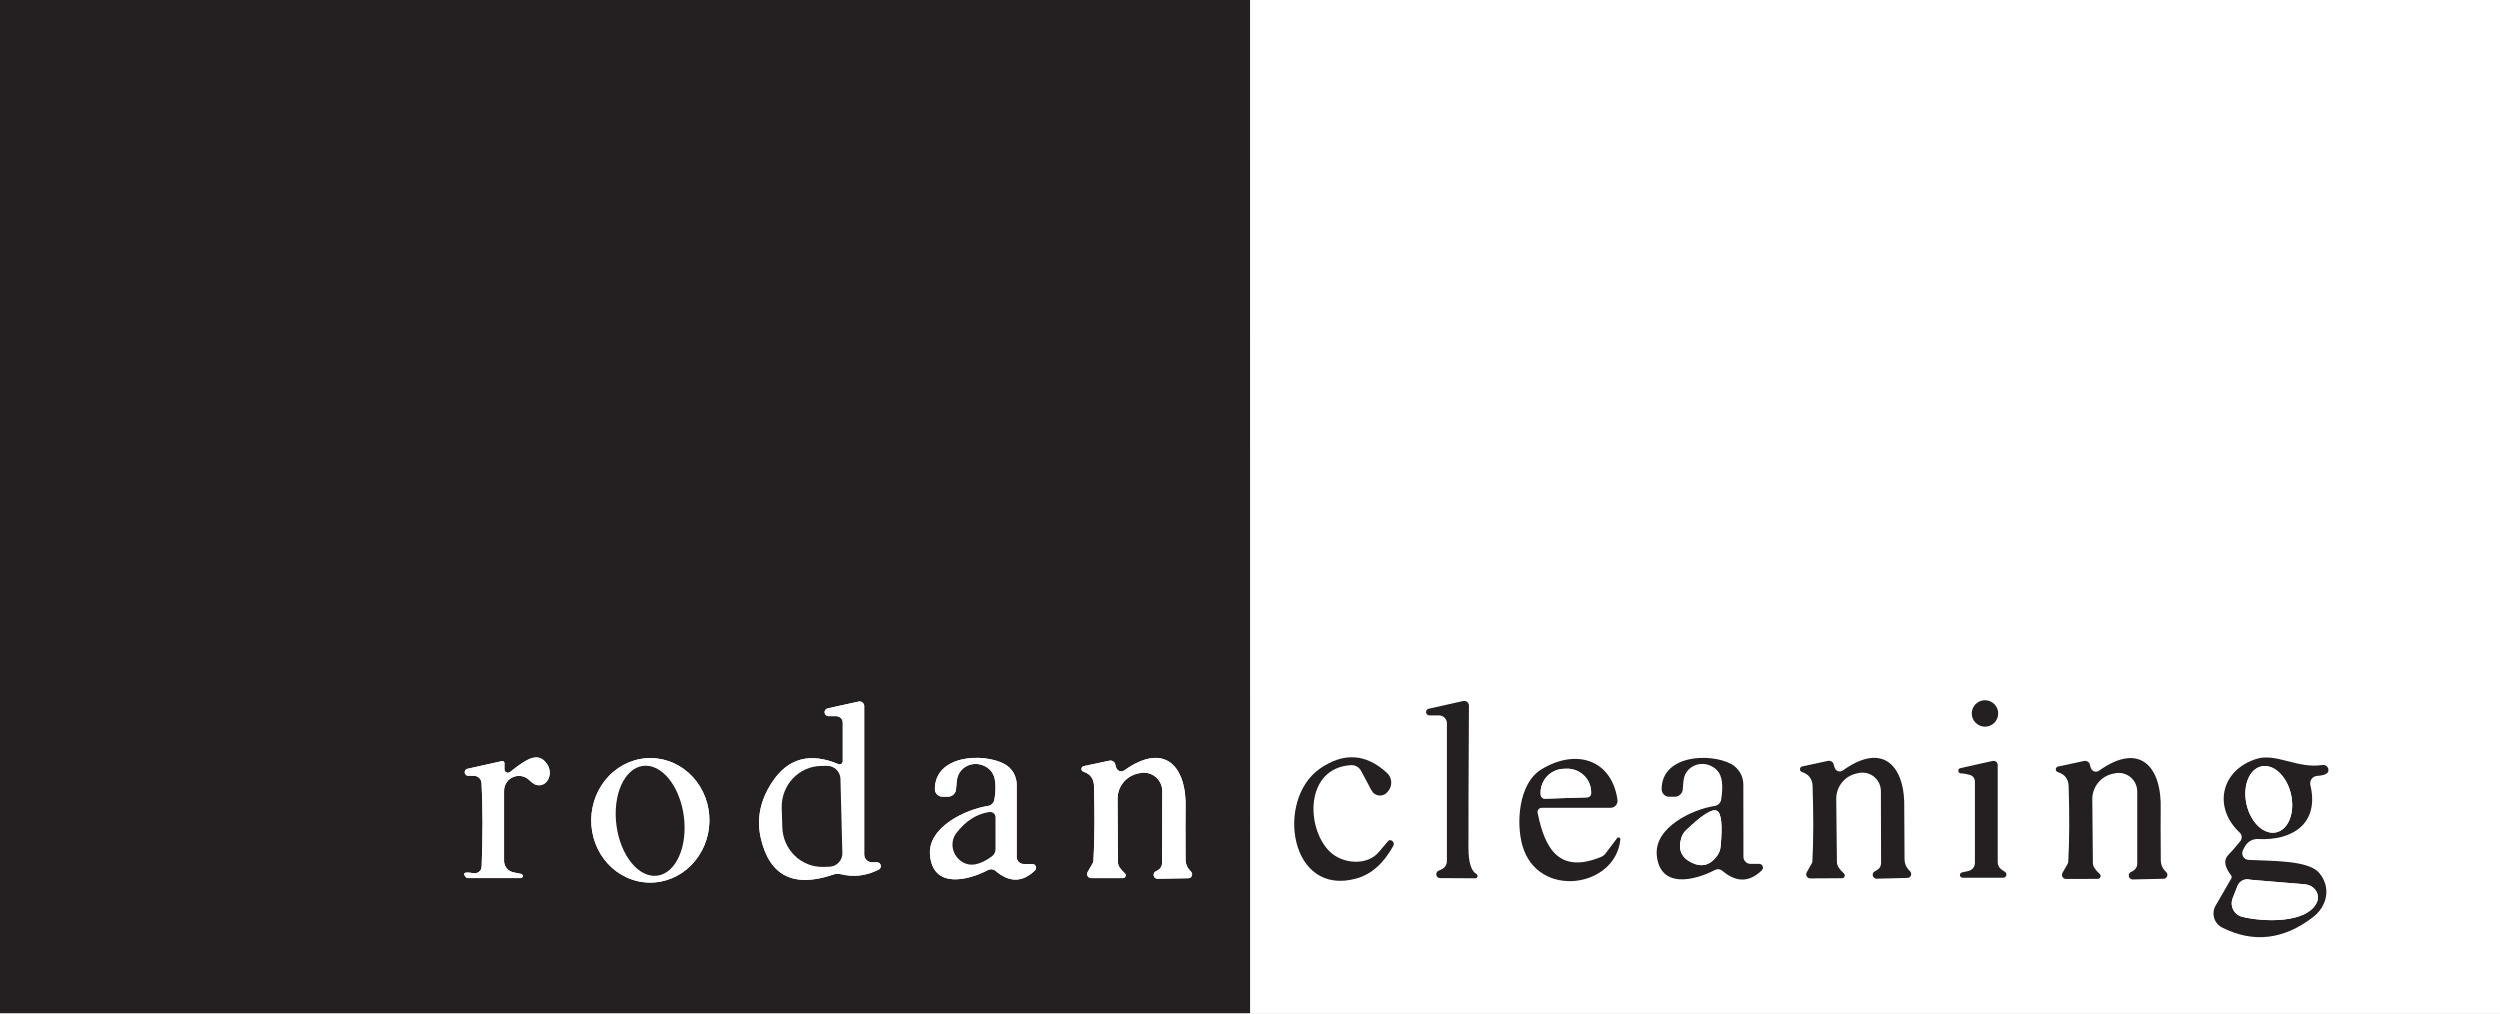 <svg width="1985" height="805" viewBox="0 0 1985 805" fill="none" xmlns="http://www.w3.org/2000/svg">
<rect x="0" y="0" width="1985" height="805" fill="#808080" stroke="none"/>
<g clip-path="url(#clip0_13378_1551)">
<rect width="1985" height="805" fill="white"/>
<g clip-path="url(#clip1_13378_1551)">
<path d="M992.652 -321L992.728 804.506H0.002V-321H992.652ZM696.447 684.655H692.34C690.706 684.655 689.14 684.006 687.984 682.85C686.829 681.695 686.18 680.128 686.18 678.495V560.621C686.186 560.076 686.064 559.538 685.825 559.046C685.586 558.555 685.234 558.121 684.797 557.779C684.359 557.436 683.847 557.193 683.297 557.066C682.747 556.939 682.173 556.933 681.617 557.047L657.13 562.446C656.381 562.614 655.721 563.053 655.276 563.678C654.83 564.302 654.631 565.07 654.716 565.832C654.8 566.595 655.163 567.299 655.735 567.811C656.307 568.323 657.047 568.606 657.814 568.606H663.898C665.29 568.606 666.625 569.151 667.609 570.12C668.593 571.09 669.146 572.406 669.146 573.777V604.424C669.141 604.837 669.035 605.243 668.837 605.605C668.638 605.968 668.353 606.275 668.007 606.501C667.661 606.727 667.265 606.864 666.853 606.899C666.441 606.935 666.027 606.868 665.647 606.706C643.036 597.174 625.443 602.041 612.87 621.307C603.491 635.655 600.576 650.458 604.125 665.719C611.121 695.631 630.361 705.162 661.845 694.313C663.729 693.669 665.739 693.589 667.625 694.084C677.967 696.619 688.031 695.377 697.816 690.358C698.399 690.036 698.86 689.532 699.129 688.923C699.398 688.313 699.459 687.633 699.304 686.985C699.148 686.337 698.785 685.758 698.269 685.337C697.752 684.917 697.112 684.677 696.447 684.655ZM413.93 693.932L407.618 692.64C405.527 692.202 403.652 691.063 402.308 689.414C400.964 687.766 400.234 685.708 400.241 683.59V627.847C400.243 625.54 400.922 623.285 402.194 621.36C403.465 619.435 405.274 617.926 407.395 617.019C409.516 616.112 411.857 615.848 414.127 616.259C416.397 616.669 418.496 617.737 420.165 619.33C422.345 621.408 424.145 622.676 425.565 623.132C427.367 623.712 429.247 623.644 430.95 622.938C432.654 622.231 434.1 620.921 435.094 619.181C436.088 617.442 436.582 615.358 436.51 613.209C436.438 611.06 435.803 608.95 434.691 607.162C430.787 600.875 425.261 599.735 418.112 603.74C414.563 605.717 410.178 608.81 404.956 613.018C404.553 613.328 404.072 613.521 403.567 613.574C403.061 613.627 402.55 613.537 402.092 613.316C401.634 613.095 401.247 612.751 400.974 612.322C400.701 611.893 400.552 611.397 400.545 610.888V605.945C400.552 605.699 400.502 605.455 400.4 605.232C400.297 605.008 400.144 604.811 399.952 604.657C399.761 604.502 399.536 604.394 399.296 604.34C399.056 604.287 398.807 604.29 398.568 604.348L371.495 610.356C370.749 610.437 370.065 610.81 369.594 611.395C369.124 611.98 368.905 612.728 368.985 613.474C369.066 614.22 369.44 614.904 370.025 615.374C370.609 615.845 371.357 616.064 372.103 615.983H376.21C377.792 615.982 379.315 616.589 380.461 617.679C381.608 618.769 382.292 620.259 382.37 621.839C383.384 640.902 383.409 663.032 382.446 688.229C382.412 689.016 382.203 689.785 381.831 690.484C381.459 691.183 380.934 691.795 380.292 692.279C379.649 692.762 378.905 693.106 378.108 693.287C377.312 693.467 376.483 693.48 375.678 693.324C368.884 692.057 366.957 693.096 369.898 696.442C370.091 696.68 370.334 696.871 370.61 697.003C370.887 697.135 371.189 697.203 371.495 697.202H413.549C413.94 697.177 414.31 697.016 414.594 696.746C414.878 696.476 415.059 696.115 415.104 695.726C415.149 695.337 415.056 694.944 414.842 694.616C414.627 694.289 414.304 694.047 413.93 693.932ZM517.228 601.922C504.786 601.705 492.762 606.704 483.802 615.819C474.842 624.934 469.68 637.419 469.451 650.527C469.338 657.017 470.439 663.465 472.692 669.503C474.945 675.54 478.306 681.049 482.582 685.714C486.859 690.38 491.967 694.111 497.616 696.694C503.264 699.277 509.342 700.662 515.503 700.769C527.946 700.986 539.969 695.987 548.929 686.872C557.889 677.757 563.052 665.273 563.28 652.165C563.394 645.674 562.292 639.226 560.039 633.189C557.786 627.151 554.426 621.642 550.149 616.977C545.873 612.311 540.765 608.581 535.116 605.998C529.467 603.415 523.389 602.03 517.228 601.922ZM819.644 686.023H812.876C811.383 686.023 809.952 685.431 808.896 684.375C807.841 683.32 807.248 681.888 807.248 680.396V622.904C807.245 619.546 806.332 616.252 804.604 613.372C802.876 610.493 800.4 608.136 797.438 606.554C780.251 597.504 742.38 599.633 742.303 626.554C742.303 627.343 742.459 628.124 742.761 628.853C743.063 629.582 743.505 630.244 744.063 630.802C744.621 631.36 745.283 631.803 746.012 632.105C746.741 632.406 747.522 632.562 748.311 632.562H752.646C754.284 632.567 755.863 631.958 757.063 630.857C758.263 629.756 758.994 628.245 759.11 626.63C759.414 622.676 759.668 620.115 759.87 618.949C760.293 616.154 761.519 613.561 763.407 611.468C765.295 609.374 767.769 607.864 770.546 607.11C773.323 606.356 776.291 606.389 779.11 607.205C781.93 608.021 784.486 609.588 786.487 611.725C790.391 615.831 791.43 623.512 789.605 634.767C789.409 636.069 788.801 637.273 787.87 638.203C786.939 639.134 785.735 639.742 784.434 639.939C767.171 642.524 736.6 656.593 738.425 678.723C740.63 705.72 768.084 699.408 784.662 690.738C785.585 690.269 786.627 690.084 787.655 690.206C788.684 690.328 789.653 690.751 790.442 691.423C801.393 700.802 811.811 700.726 821.697 691.195C822.148 690.79 822.464 690.256 822.603 689.666C822.741 689.076 822.695 688.457 822.472 687.894C822.248 687.331 821.857 686.849 821.351 686.515C820.846 686.18 820.25 686.009 819.644 686.023ZM860.253 612.713C865.678 614.488 868.467 618.24 868.619 623.969C869.278 646.986 869.126 666.809 868.162 683.438C868.162 684.083 867.978 684.74 867.63 685.339L863.6 692.335C863.319 692.833 863.171 693.395 863.169 693.965C863.167 694.536 863.312 695.096 863.589 695.588C863.866 696.081 864.265 696.489 864.748 696.772C865.23 697.055 865.778 697.204 866.337 697.202H891.509C891.967 697.22 892.419 697.095 892.802 696.845C893.185 696.594 893.481 696.23 893.648 695.804C893.815 695.378 893.846 694.91 893.735 694.465C893.624 694.021 893.378 693.622 893.03 693.324C889.43 690.079 887.631 687.215 887.631 684.731C887.428 651.067 887.326 634.21 887.326 634.159C887.326 629.53 888.89 625.038 891.764 621.419C894.637 617.8 898.649 615.267 903.144 614.234L904.893 613.854C907.042 613.348 909.278 613.339 911.432 613.827C913.586 614.314 915.603 615.286 917.33 616.67C919.058 618.053 920.451 619.812 921.406 621.814C922.36 623.816 922.851 626.008 922.841 628.227L922.689 685.263C922.689 686.435 922.37 687.584 921.767 688.589C921.165 689.593 920.3 690.415 919.266 690.967C918.202 691.524 917.492 691.93 917.137 692.183C916.631 692.589 916.264 693.142 916.087 693.765C915.91 694.389 915.931 695.052 916.149 695.663C916.367 696.274 916.769 696.802 917.301 697.173C917.832 697.544 918.466 697.741 919.114 697.735L943.526 697.278C944.144 697.282 944.745 697.096 945.249 696.743C945.754 696.391 946.139 695.889 946.353 695.304C946.568 694.719 946.601 694.079 946.449 693.467C946.297 692.856 945.967 692.302 945.503 691.879C945.097 691.524 944.717 691.119 944.362 690.662C942.403 688.457 941.321 685.588 941.32 682.601C941.219 658.672 941.219 645.338 941.32 642.6C942.537 609.063 925.35 588.454 892.726 611.649C892.228 612.01 891.657 612.256 891.054 612.371C890.45 612.486 889.828 612.467 889.233 612.314C888.638 612.162 888.083 611.88 887.609 611.489C887.135 611.098 886.753 610.607 886.49 610.052C885.932 608.784 885.628 607.897 885.577 607.39C885.526 606.848 885.36 606.324 885.089 605.851C884.818 605.377 884.448 604.966 884.003 604.643C883.558 604.32 883.049 604.093 882.508 603.977C881.967 603.861 881.406 603.858 880.862 603.968L860.482 608.303C859.987 608.404 859.539 608.667 859.21 609.05C858.88 609.433 858.687 609.915 858.661 610.42C858.635 610.924 858.777 611.423 859.066 611.839C859.354 612.254 859.772 612.561 860.253 612.713Z" fill="#242021"/>
<path d="M1984.86 -321V804.506H992.738L992.662 -321H1984.86ZM1586.59 566.476C1586.59 563.693 1585.49 561.024 1583.52 559.056C1581.55 557.088 1578.88 555.982 1576.1 555.982C1573.32 555.982 1570.65 557.088 1568.68 559.056C1566.71 561.024 1565.61 563.693 1565.61 566.476C1565.61 569.26 1566.71 571.929 1568.68 573.897C1570.65 575.865 1573.32 576.971 1576.1 576.971C1578.88 576.971 1581.55 575.865 1583.52 573.897C1585.49 571.929 1586.59 569.26 1586.59 566.476ZM1172.29 693.932C1168.13 691.6 1166.03 684.731 1165.97 673.323C1165.92 656.238 1166.05 618.544 1166.35 560.241C1166.36 559.686 1166.23 559.139 1165.99 558.638C1165.75 558.138 1165.4 557.696 1164.96 557.347C1164.53 556.997 1164.02 556.748 1163.47 556.617C1162.92 556.486 1162.35 556.477 1161.79 556.59L1134.34 562.75C1133.71 562.901 1133.16 563.274 1132.79 563.799C1132.42 564.324 1132.25 564.966 1132.32 565.606C1132.38 566.246 1132.68 566.841 1133.15 567.281C1133.62 567.72 1134.23 567.975 1134.87 567.997H1142.55C1144.23 567.997 1145.83 568.662 1147.02 569.846C1148.2 571.03 1148.86 572.635 1148.86 574.309V683.666C1148.87 685.142 1148.42 686.587 1147.58 687.809C1146.73 689.031 1145.54 689.973 1144.15 690.51C1142.73 691.068 1141.89 691.448 1141.64 691.651C1141.13 692.051 1140.74 692.603 1140.55 693.228C1140.36 693.853 1140.37 694.52 1140.57 695.134C1140.77 695.748 1141.16 696.279 1141.68 696.65C1142.2 697.021 1142.82 697.214 1143.46 697.202L1171.37 697.355C1171.78 697.361 1172.18 697.231 1172.5 696.986C1172.83 696.74 1173.06 696.393 1173.17 696C1173.27 695.606 1173.24 695.189 1173.08 694.815C1172.92 694.44 1172.64 694.129 1172.29 693.932ZM1103.01 667.164C1102.65 667.265 1100.02 670.282 1095.1 676.213C1085.52 687.925 1065.67 685.947 1055.71 676.061C1036.77 657.353 1036.16 609.976 1072.51 607.542C1074.16 607.425 1075.81 607.794 1077.27 608.603C1078.73 609.412 1079.93 610.628 1080.73 612.105L1089.01 627.619C1089.61 628.749 1090.48 629.711 1091.55 630.416C1092.61 631.121 1093.84 631.546 1095.11 631.652C1096.38 631.758 1097.66 631.542 1098.83 631.023C1100 630.504 1101.02 629.699 1101.79 628.683L1102.7 627.543C1104.19 625.457 1104.87 622.898 1104.6 620.348C1104.34 617.799 1103.15 615.434 1101.26 613.702C1084.63 598.34 1066.86 597.225 1047.95 610.356C1012.66 634.995 1023.84 712.488 1077.15 697.507C1088.86 694.211 1098.57 685.592 1106.28 671.65C1106.57 671.141 1106.71 670.558 1106.67 669.972C1106.64 669.386 1106.44 668.822 1106.1 668.348C1105.75 667.874 1105.27 667.51 1104.73 667.299C1104.18 667.089 1103.58 667.042 1103.01 667.164ZM1284 665.491L1274.88 677.582C1273.93 678.873 1272.64 679.874 1271.15 680.472C1237.76 694.084 1226.51 673.552 1220.88 645.262C1220.79 644.792 1220.81 644.308 1220.93 643.845C1221.06 643.382 1221.28 642.95 1221.59 642.58C1221.91 642.21 1222.3 641.912 1222.74 641.705C1223.18 641.498 1223.66 641.388 1224.15 641.383H1278.83C1279.62 641.38 1280.4 641.208 1281.12 640.878C1281.84 640.547 1282.48 640.067 1283 639.47C1283.52 638.872 1283.9 638.17 1284.13 637.412C1284.35 636.653 1284.41 635.855 1284.31 635.071C1279.82 603.207 1251.45 593.93 1223.77 610.964C1205.67 622.143 1203.77 653.627 1208.79 671.27C1220.81 714.009 1282.71 705.187 1286.59 666.555C1286.63 666.238 1286.57 665.916 1286.41 665.639C1286.25 665.362 1286 665.146 1285.7 665.024C1285.41 664.902 1285.08 664.882 1284.77 664.967C1284.46 665.051 1284.19 665.235 1284 665.491ZM1396.7 685.947H1389.94C1388.46 685.948 1387.04 685.365 1385.98 684.326C1384.93 683.287 1384.33 681.875 1384.31 680.396L1384.23 622.904C1384.23 619.546 1383.32 616.252 1381.59 613.372C1379.86 610.493 1377.38 608.136 1374.42 606.554C1357.23 597.504 1319.36 599.709 1319.36 626.63C1319.36 628.224 1320 629.752 1321.12 630.878C1322.25 632.005 1323.78 632.638 1325.37 632.638H1329.71C1331.36 632.642 1332.95 632.022 1334.15 630.905C1335.35 629.788 1336.07 628.259 1336.17 626.63C1336.42 622.676 1336.65 620.115 1336.85 618.949C1337.28 616.155 1338.5 613.563 1340.39 611.469C1342.28 609.376 1344.75 607.866 1347.53 607.113C1350.31 606.359 1353.28 606.392 1356.09 607.207C1358.91 608.023 1361.47 609.589 1363.47 611.725C1367.37 615.831 1368.44 623.512 1366.66 634.767C1366.47 636.069 1365.86 637.273 1364.93 638.203C1364 639.134 1362.79 639.742 1361.49 639.939C1344.23 642.524 1313.66 656.669 1315.48 678.799C1317.77 705.796 1345.22 699.408 1361.8 690.738C1362.72 690.269 1363.76 690.084 1364.79 690.206C1365.82 690.328 1366.79 690.751 1367.58 691.423C1378.53 700.802 1388.95 700.701 1398.83 691.119C1399.29 690.709 1399.61 690.169 1399.75 689.571C1399.88 688.973 1399.83 688.347 1399.6 687.78C1399.36 687.213 1398.96 686.732 1398.44 686.404C1397.92 686.076 1397.32 685.916 1396.7 685.947ZM1430.77 612.942C1436.2 614.716 1439.01 618.468 1439.21 624.197C1439.97 647.214 1439.92 667.037 1439.06 683.666C1439.06 684.311 1438.88 684.968 1438.53 685.567L1434.58 692.564C1434.3 693.061 1434.15 693.623 1434.15 694.193C1434.14 694.764 1434.29 695.324 1434.57 695.816C1434.84 696.308 1435.24 696.717 1435.72 697C1436.21 697.283 1436.75 697.432 1437.31 697.431L1462.48 697.278C1462.94 697.296 1463.39 697.171 1463.78 696.921C1464.16 696.67 1464.46 696.306 1464.62 695.88C1464.79 695.454 1464.82 694.986 1464.71 694.541C1464.6 694.097 1464.35 693.698 1464.01 693.4C1460.41 690.155 1458.58 687.291 1458.53 684.807C1458.18 651.143 1458 634.286 1458 634.235C1457.97 629.613 1459.51 625.12 1462.35 621.489C1465.2 617.857 1469.18 615.3 1473.66 614.234L1475.41 613.854C1477.56 613.337 1479.8 613.316 1481.96 613.793C1484.11 614.27 1486.14 615.233 1487.87 616.61C1489.61 617.986 1491.01 619.74 1491.97 621.739C1492.94 623.738 1493.44 625.931 1493.44 628.151L1493.59 685.187C1493.6 686.351 1493.29 687.495 1492.7 688.499C1492.11 689.503 1491.26 690.329 1490.24 690.89C1489.18 691.448 1488.47 691.854 1488.11 692.107C1487.61 692.513 1487.24 693.066 1487.06 693.689C1486.89 694.313 1486.91 694.976 1487.12 695.587C1487.34 696.198 1487.74 696.726 1488.28 697.097C1488.81 697.468 1489.44 697.665 1490.09 697.659L1514.5 697.05C1515.12 697.054 1515.72 696.868 1516.23 696.516C1516.73 696.163 1517.12 695.661 1517.33 695.076C1517.54 694.492 1517.58 693.851 1517.43 693.239C1517.27 692.628 1516.94 692.074 1516.48 691.651C1516.07 691.296 1515.69 690.89 1515.34 690.434C1513.37 688.259 1512.26 685.42 1512.22 682.449C1512.02 658.519 1511.94 645.186 1511.99 642.448C1513.06 608.835 1495.72 588.378 1463.25 611.725C1462.75 612.086 1462.18 612.332 1461.57 612.447C1460.97 612.562 1460.35 612.543 1459.75 612.391C1459.16 612.238 1458.6 611.956 1458.13 611.565C1457.65 611.174 1457.27 610.683 1457.01 610.128C1456.45 608.86 1456.15 607.973 1456.1 607.466C1456.04 606.931 1455.86 606.415 1455.59 605.95C1455.31 605.486 1454.94 605.084 1454.5 604.769C1454.05 604.454 1453.55 604.234 1453.01 604.122C1452.47 604.01 1451.92 604.01 1451.38 604.12L1431 608.531C1430.51 608.632 1430.06 608.895 1429.73 609.278C1429.4 609.662 1429.21 610.143 1429.18 610.648C1429.15 611.153 1429.3 611.652 1429.58 612.067C1429.87 612.482 1430.29 612.79 1430.77 612.942ZM1634.05 613.094C1639.52 614.817 1642.34 618.569 1642.49 624.349C1643.2 647.467 1643.1 667.366 1642.19 684.046C1642.18 684.692 1642 685.348 1641.65 685.947L1637.62 693.02C1637.34 693.517 1637.19 694.079 1637.19 694.65C1637.19 695.221 1637.34 695.78 1637.61 696.272C1637.89 696.765 1638.29 697.173 1638.77 697.456C1639.25 697.74 1639.8 697.888 1640.36 697.887L1665.68 697.811C1666.12 697.79 1666.55 697.643 1666.91 697.386C1667.27 697.13 1667.54 696.775 1667.7 696.365C1667.86 695.955 1667.9 695.507 1667.81 695.075C1667.73 694.643 1667.51 694.247 1667.21 693.932C1663.55 690.688 1661.73 687.798 1661.73 685.263C1661.43 651.498 1661.27 634.59 1661.27 634.539C1661.25 629.887 1662.81 625.367 1665.68 621.72C1668.55 618.073 1672.58 615.514 1677.09 614.463L1678.84 614.082C1681 613.565 1683.25 613.546 1685.41 614.028C1687.58 614.509 1689.61 615.478 1691.35 616.861C1693.1 618.245 1694.5 620.007 1695.47 622.015C1696.44 624.023 1696.94 626.225 1696.94 628.455V685.719C1696.95 686.904 1696.64 688.069 1696.04 689.088C1695.43 690.108 1694.56 690.942 1693.52 691.499C1692.45 692.057 1691.74 692.462 1691.39 692.716C1690.88 693.121 1690.52 693.674 1690.34 694.298C1690.16 694.921 1690.18 695.585 1690.4 696.195C1690.62 696.806 1691.02 697.334 1691.55 697.705C1692.08 698.077 1692.72 698.273 1693.37 698.267L1717.93 697.735C1718.54 697.706 1719.13 697.497 1719.63 697.134C1720.12 696.771 1720.5 696.269 1720.71 695.692C1720.92 695.116 1720.96 694.489 1720.82 693.892C1720.67 693.295 1720.36 692.753 1719.91 692.335C1719.45 691.98 1719.04 691.575 1718.69 691.119C1716.72 688.898 1715.64 686.001 1715.65 682.982C1715.5 658.95 1715.47 645.566 1715.57 642.828C1716.64 609.139 1699.37 588.53 1666.67 611.877C1666.17 612.252 1665.6 612.51 1664.98 612.633C1664.37 612.756 1663.74 612.741 1663.13 612.587C1662.53 612.434 1661.97 612.148 1661.49 611.748C1661.01 611.349 1660.62 610.847 1660.36 610.28C1659.8 609.012 1659.5 608.125 1659.45 607.618C1659.4 607.076 1659.23 606.552 1658.96 606.078C1658.69 605.605 1658.32 605.194 1657.87 604.871C1657.43 604.548 1656.92 604.321 1656.38 604.205C1655.84 604.089 1655.28 604.086 1654.73 604.196L1634.28 608.607C1633.74 608.674 1633.25 608.925 1632.89 609.318C1632.52 609.711 1632.31 610.219 1632.28 610.755C1632.25 611.29 1632.42 611.818 1632.74 612.245C1633.06 612.673 1633.53 612.973 1634.05 613.094ZM1793.06 666.175C1819.76 667.62 1841.73 654.235 1834.43 623.36C1834.23 622.525 1834.22 621.655 1834.38 620.813C1834.55 619.97 1834.9 619.174 1835.41 618.48C1835.91 617.785 1836.57 617.209 1837.32 616.792C1838.07 616.374 1838.9 616.124 1839.76 616.06C1845.38 615.705 1848.38 614.386 1848.73 612.105C1848.84 611.462 1848.79 610.803 1848.59 610.183C1848.39 609.563 1848.04 609 1847.58 608.539C1847.12 608.079 1846.56 607.734 1845.94 607.534C1845.32 607.335 1844.66 607.285 1844.02 607.39C1824.32 610.584 1807.13 597.58 1791.47 602.599C1763.63 611.421 1756.71 640.775 1778.39 661.156C1779.3 662.023 1779.85 663.207 1779.92 664.465C1779.99 665.722 1779.58 666.96 1778.77 667.924C1774.51 673.146 1771.44 676.669 1769.57 678.495C1765.41 682.449 1766.02 687.899 1771.39 694.845C1771.7 695.225 1771.89 695.69 1771.93 696.178C1771.97 696.667 1771.86 697.156 1771.62 697.583L1759.22 719.028C1758.36 720.515 1757.82 722.162 1757.62 723.866C1757.42 725.569 1757.57 727.294 1758.06 728.934C1758.55 730.574 1759.38 732.093 1760.48 733.397C1761.58 734.702 1762.94 735.765 1764.47 736.519C1789.11 748.889 1813.09 746.152 1836.41 728.306C1847.97 719.484 1851.09 704.351 1841.35 693.02C1832.61 682.753 1802.72 683.742 1785.38 682.753C1784.47 682.713 1783.59 682.436 1782.81 681.949C1782.04 681.462 1781.41 680.781 1780.97 679.971C1780.54 679.162 1780.31 678.251 1780.33 677.327C1780.34 676.402 1780.59 675.495 1781.05 674.692L1782.72 671.726C1783.75 669.94 1785.26 668.475 1787.09 667.495C1788.91 666.515 1790.98 666.058 1793.06 666.175ZM1558.23 696.898H1590.7C1591.23 696.883 1591.74 696.702 1592.16 696.381C1592.57 696.06 1592.88 695.616 1593.03 695.111C1593.18 694.606 1593.17 694.066 1593 693.568C1592.83 693.069 1592.5 692.638 1592.07 692.335L1589.33 690.51C1588.37 689.854 1587.59 688.971 1587.04 687.938C1586.5 686.904 1586.22 685.751 1586.21 684.578V607.39C1586.22 606.895 1586.11 606.406 1585.89 605.959C1585.68 605.513 1585.36 605.121 1584.98 604.814C1584.59 604.506 1584.13 604.291 1583.65 604.184C1583.17 604.077 1582.67 604.081 1582.18 604.196L1556.86 609.824C1556.3 609.874 1555.77 610.147 1555.41 610.582C1555.05 611.017 1554.87 611.578 1554.92 612.143C1554.97 612.708 1555.24 613.229 1555.68 613.593C1556.11 613.957 1556.68 614.133 1557.24 614.082C1559.27 614.133 1561.6 614.539 1564.24 615.299C1565.35 615.627 1566.34 616.308 1567.04 617.24C1567.73 618.172 1568.11 619.305 1568.11 620.47V685.111C1568.12 686.616 1567.61 688.076 1566.67 689.252C1565.73 690.427 1564.41 691.246 1562.94 691.575L1557.77 692.716C1557.28 692.848 1556.86 693.151 1556.57 693.57C1556.28 693.99 1556.16 694.497 1556.21 695.002C1556.27 695.507 1556.5 695.975 1556.87 696.323C1557.24 696.671 1557.72 696.875 1558.23 696.898Z" fill="white"/>
<path d="M1586.56 566.479C1586.56 569.262 1585.46 571.932 1583.49 573.9C1581.52 575.868 1578.85 576.974 1576.07 576.974C1573.29 576.974 1570.62 575.868 1568.65 573.9C1566.68 571.932 1565.57 569.262 1565.57 566.479C1565.57 563.696 1566.68 561.026 1568.65 559.058C1570.62 557.09 1573.29 555.984 1576.07 555.984C1578.85 555.984 1581.52 557.09 1583.49 559.058C1585.46 561.026 1586.56 563.696 1586.56 566.479Z" fill="#242021"/>
<path d="M697.832 690.387C688.047 695.406 677.983 696.648 667.641 694.113C665.755 693.618 663.745 693.697 661.861 694.341C630.377 705.191 611.137 695.659 604.141 665.747C600.592 650.487 603.507 635.683 612.886 621.335C625.46 602.07 643.052 597.203 665.664 606.734C666.043 606.897 666.457 606.963 666.869 606.928C667.281 606.892 667.677 606.755 668.023 606.53C668.369 606.304 668.654 605.996 668.853 605.634C669.052 605.272 669.158 604.866 669.162 604.453V573.806C669.162 572.434 668.609 571.119 667.625 570.149C666.641 569.179 665.306 568.634 663.914 568.634H657.831C657.063 568.634 656.323 568.351 655.751 567.84C655.179 567.328 654.816 566.623 654.732 565.861C654.647 565.098 654.846 564.331 655.292 563.706C655.737 563.081 656.398 562.643 657.146 562.474L681.634 557.075C682.189 556.961 682.763 556.968 683.313 557.094C683.863 557.221 684.376 557.465 684.813 557.807C685.251 558.15 685.602 558.583 685.841 559.075C686.081 559.567 686.202 560.105 686.196 560.649V678.523C686.196 680.157 686.845 681.724 688.001 682.879C689.156 684.034 690.723 684.683 692.356 684.683H696.463C697.129 684.705 697.769 684.945 698.285 685.366C698.801 685.787 699.165 686.366 699.32 687.013C699.475 687.661 699.414 688.342 699.145 688.951C698.876 689.561 698.415 690.065 697.832 690.387ZM668.858 677.382L667.337 618.369C667.297 616.981 666.985 615.614 666.417 614.347C665.849 613.079 665.037 611.936 664.027 610.983C663.017 610.029 661.829 609.284 660.531 608.79C659.233 608.296 657.85 608.063 656.462 608.103L651.595 608.179C647.428 608.285 643.324 609.229 639.517 610.957C635.71 612.685 632.274 615.163 629.406 618.25C626.539 621.336 624.296 624.971 622.805 628.945C621.314 632.919 620.606 637.156 620.719 641.412L621.176 656.774C621.286 661.027 622.216 665.217 623.912 669.105C625.608 672.993 628.036 676.502 631.059 679.433C634.081 682.364 637.638 684.658 641.527 686.185C645.416 687.712 649.561 688.442 653.724 688.333L658.591 688.181C661.381 688.102 664.027 686.921 665.951 684.898C667.874 682.875 668.919 680.173 668.858 677.382Z" fill="white"/>
<path d="M1171.35 697.363L1143.44 697.21C1142.8 697.222 1142.18 697.029 1141.66 696.658C1141.14 696.287 1140.75 695.756 1140.55 695.142C1140.34 694.528 1140.34 693.861 1140.53 693.236C1140.72 692.611 1141.1 692.059 1141.62 691.659C1141.87 691.456 1142.71 691.076 1144.13 690.518C1145.52 689.981 1146.71 689.039 1147.56 687.817C1148.4 686.595 1148.85 685.151 1148.84 683.674V574.317C1148.84 572.643 1148.18 571.038 1146.99 569.854C1145.81 568.67 1144.21 568.005 1142.53 568.005H1134.85C1134.21 567.983 1133.59 567.728 1133.12 567.289C1132.65 566.849 1132.36 566.254 1132.29 565.614C1132.23 564.974 1132.4 564.332 1132.77 563.807C1133.14 563.282 1133.69 562.909 1134.32 562.758L1161.77 556.598C1162.33 556.485 1162.9 556.494 1163.45 556.625C1163.99 556.756 1164.51 557.005 1164.94 557.355C1165.38 557.704 1165.73 558.146 1165.97 558.646C1166.21 559.147 1166.34 559.694 1166.33 560.249C1166.03 618.552 1165.9 656.246 1165.95 673.332C1166 684.739 1168.11 691.608 1172.27 693.94C1172.62 694.138 1172.9 694.448 1173.06 694.823C1173.22 695.197 1173.25 695.615 1173.15 696.008C1173.04 696.401 1172.81 696.748 1172.48 696.994C1172.16 697.239 1171.76 697.369 1171.35 697.363Z" fill="#242021"/>
<path d="M413.519 697.176H371.465C371.159 697.176 370.856 697.108 370.58 696.976C370.304 696.845 370.06 696.653 369.868 696.415C366.927 693.069 368.854 692.03 375.647 693.297C376.452 693.453 377.282 693.44 378.078 693.26C378.874 693.079 379.619 692.736 380.261 692.252C380.904 691.768 381.429 691.156 381.801 690.457C382.172 689.758 382.382 688.989 382.415 688.202C383.379 663.005 383.353 640.875 382.339 621.812C382.261 620.232 381.578 618.742 380.431 617.652C379.284 616.562 377.762 615.955 376.18 615.957H372.073C371.327 616.037 370.579 615.818 369.994 615.348C369.409 614.877 369.036 614.193 368.955 613.447C368.874 612.701 369.093 611.953 369.564 611.368C370.035 610.784 370.718 610.41 371.465 610.329L398.538 604.321C398.776 604.263 399.026 604.26 399.266 604.314C399.506 604.367 399.731 604.475 399.922 604.63C400.113 604.785 400.266 604.981 400.369 605.205C400.472 605.428 400.522 605.672 400.515 605.918V610.861C400.522 611.37 400.67 611.866 400.943 612.295C401.217 612.724 401.604 613.068 402.062 613.289C402.52 613.511 403.03 613.6 403.536 613.547C404.042 613.494 404.523 613.302 404.926 612.991C410.148 608.783 414.533 605.69 418.082 603.713C425.23 599.708 430.756 600.849 434.66 607.135C435.772 608.923 436.407 611.033 436.48 613.182C436.552 615.331 436.058 617.415 435.064 619.154C434.07 620.894 432.624 622.205 430.92 622.911C429.217 623.617 427.337 623.685 425.534 623.105C424.115 622.649 422.315 621.381 420.135 619.303C418.466 617.71 416.366 616.643 414.096 616.232C411.826 615.821 409.486 616.086 407.365 616.992C405.244 617.899 403.435 619.408 402.163 621.333C400.892 623.258 400.213 625.513 400.211 627.82V683.563C400.204 685.682 400.934 687.739 402.278 689.387C403.621 691.036 405.497 692.175 407.587 692.613L413.899 693.906C414.274 694.02 414.597 694.262 414.811 694.59C415.026 694.917 415.119 695.31 415.074 695.699C415.028 696.088 414.848 696.449 414.564 696.719C414.28 696.989 413.91 697.15 413.519 697.176Z" fill="white"/>
<path d="M517.203 601.917C523.364 602.024 529.442 603.409 535.091 605.992C540.739 608.575 545.848 612.306 550.124 616.972C554.4 621.637 557.761 627.146 560.014 633.183C562.267 639.221 563.368 645.669 563.255 652.159C563.026 665.267 557.864 677.752 548.904 686.867C539.944 695.982 527.92 700.981 515.478 700.764C509.317 700.656 503.239 699.271 497.59 696.688C491.942 694.105 486.833 690.375 482.557 685.709C478.281 681.044 474.92 675.535 472.667 669.497C470.414 663.46 469.313 657.012 469.426 650.521C469.655 637.413 474.817 624.929 483.777 615.814C492.737 606.699 504.76 601.7 517.203 601.917ZM510.527 608.131C507.012 608.587 503.677 610.167 500.713 612.779C497.749 615.392 495.215 618.986 493.255 623.357C491.294 627.727 489.947 632.789 489.288 638.252C488.629 643.715 488.673 649.473 489.417 655.197C490.918 666.758 495.178 677.479 501.261 685.001C507.343 692.524 514.749 696.232 521.849 695.31C525.365 694.854 528.7 693.274 531.664 690.662C534.627 688.049 537.162 684.455 539.122 680.085C541.082 675.714 542.43 670.653 543.089 665.189C543.747 659.726 543.704 653.968 542.96 648.244C541.459 636.683 537.198 625.962 531.116 618.44C525.034 610.917 517.628 607.209 510.527 608.131Z" fill="white"/>
<path d="M821.669 691.193C811.783 700.724 801.364 700.8 790.413 691.421C789.625 690.749 788.655 690.326 787.627 690.204C786.598 690.082 785.557 690.268 784.634 690.737C768.055 699.406 740.602 705.718 738.397 678.721C736.571 656.591 767.143 642.522 784.405 639.937C785.707 639.74 786.911 639.132 787.842 638.202C788.772 637.271 789.38 636.067 789.577 634.766C791.402 623.511 790.362 615.83 786.459 611.723C784.457 609.586 781.901 608.02 779.082 607.204C776.263 606.387 773.295 606.354 770.518 607.108C767.74 607.862 765.266 609.372 763.378 611.466C761.49 613.56 760.265 616.153 759.842 618.948C759.639 620.114 759.386 622.674 759.082 626.629C758.966 628.243 758.234 629.754 757.034 630.855C755.834 631.956 754.256 632.566 752.617 632.56H748.283C747.494 632.56 746.713 632.405 745.984 632.103C745.255 631.801 744.592 631.358 744.035 630.801C743.477 630.243 743.034 629.58 742.732 628.852C742.43 628.123 742.275 627.341 742.275 626.552C742.351 599.632 780.223 597.502 797.41 606.552C800.371 608.135 802.848 610.491 804.575 613.371C806.303 616.25 807.217 619.544 807.22 622.902V680.394C807.22 681.887 807.813 683.318 808.868 684.374C809.923 685.429 811.355 686.022 812.847 686.022H819.615C820.221 686.007 820.817 686.179 821.323 686.513C821.828 686.848 822.219 687.329 822.443 687.892C822.667 688.456 822.713 689.074 822.574 689.664C822.436 690.254 822.12 690.788 821.669 691.193ZM785.47 644.728C775.432 646.249 766.737 651.8 759.386 661.382C758.062 663.103 757.127 665.09 756.642 667.216C756.156 669.342 756.132 671.559 756.569 673.724C757.006 675.888 757.896 677.953 759.18 679.783C760.464 681.613 762.115 683.168 764.025 684.349C770.362 688.303 778.195 686.833 787.523 679.938C788.417 679.304 789.146 678.463 789.649 677.483C790.152 676.504 790.414 675.416 790.413 674.31V648.91C790.41 648.295 790.274 647.688 790.014 647.13C789.753 646.572 789.375 646.078 788.905 645.68C788.436 645.283 787.885 644.992 787.292 644.827C786.699 644.663 786.077 644.629 785.47 644.728Z" fill="white"/>
<path d="M860.511 608.329L880.892 603.994C881.435 603.884 881.996 603.887 882.537 604.003C883.078 604.12 883.588 604.346 884.032 604.669C884.477 604.992 884.847 605.403 885.118 605.877C885.389 606.35 885.556 606.874 885.607 607.416C885.657 607.923 885.962 608.81 886.519 610.078C886.782 610.633 887.164 611.124 887.638 611.515C888.112 611.906 888.667 612.188 889.262 612.341C889.858 612.493 890.479 612.512 891.083 612.397C891.687 612.282 892.258 612.036 892.755 611.675C925.38 588.48 942.566 609.089 941.35 642.626C941.248 645.364 941.248 658.698 941.35 682.627C941.35 685.615 942.432 688.483 944.392 690.688C944.746 691.145 945.127 691.55 945.532 691.905C945.997 692.328 946.327 692.882 946.478 693.494C946.63 694.105 946.597 694.745 946.383 695.33C946.169 695.915 945.784 696.417 945.279 696.769C944.774 697.122 944.173 697.308 943.555 697.305L919.144 697.761C918.495 697.767 917.861 697.57 917.33 697.199C916.798 696.828 916.396 696.3 916.178 695.689C915.961 695.078 915.939 694.415 916.116 693.791C916.293 693.168 916.66 692.615 917.166 692.209C917.521 691.956 918.231 691.55 919.296 690.993C920.329 690.441 921.194 689.619 921.797 688.615C922.4 687.61 922.718 686.461 922.718 685.289L922.87 628.253C922.88 626.035 922.389 623.842 921.435 621.84C920.48 619.838 919.087 618.079 917.36 616.696C915.632 615.313 913.615 614.34 911.461 613.853C909.307 613.365 907.072 613.374 904.923 613.88L903.174 614.261C898.678 615.293 894.666 617.826 891.793 621.445C888.92 625.064 887.355 629.556 887.356 634.185C887.356 634.236 887.457 651.093 887.66 684.757C887.66 687.241 889.46 690.105 893.059 693.35C893.407 693.648 893.653 694.047 893.764 694.491C893.875 694.936 893.845 695.404 893.678 695.83C893.51 696.256 893.215 696.62 892.831 696.871C892.448 697.121 891.996 697.246 891.538 697.229H866.367C865.807 697.23 865.259 697.081 864.777 696.798C864.295 696.515 863.895 696.107 863.618 695.614C863.341 695.122 863.196 694.562 863.198 693.992C863.2 693.421 863.349 692.859 863.629 692.361L867.659 685.365C868.008 684.766 868.192 684.109 868.192 683.464C869.155 666.835 869.307 647.012 868.648 623.995C868.496 618.266 865.708 614.514 860.283 612.74C859.801 612.588 859.383 612.28 859.095 611.865C858.807 611.45 858.664 610.951 858.691 610.446C858.717 609.941 858.91 609.46 859.239 609.076C859.569 608.693 860.016 608.43 860.511 608.329Z" fill="white"/>
<path d="M1106.27 671.627C1098.56 685.569 1088.85 694.188 1077.14 697.484C1023.83 712.465 1012.65 634.972 1047.94 610.333C1066.85 597.202 1084.62 598.317 1101.25 613.679C1103.14 615.411 1104.33 617.776 1104.59 620.326C1104.86 622.875 1104.18 625.434 1102.69 627.52L1101.78 628.66C1101 629.677 1099.99 630.481 1098.82 631C1097.65 631.519 1096.37 631.735 1095.1 631.629C1093.83 631.523 1092.6 631.098 1091.53 630.393C1090.47 629.688 1089.6 628.726 1089 627.596L1080.71 612.082C1079.91 610.605 1078.71 609.389 1077.26 608.58C1075.8 607.771 1074.15 607.402 1072.5 607.519C1036.15 609.953 1036.76 657.33 1055.69 676.038C1065.66 685.924 1085.5 687.902 1095.09 676.19C1100 670.259 1102.64 667.242 1103 667.141C1103.57 667.019 1104.17 667.066 1104.71 667.276C1105.26 667.487 1105.74 667.851 1106.08 668.325C1106.43 668.799 1106.63 669.363 1106.66 669.949C1106.69 670.535 1106.56 671.118 1106.27 671.627Z" fill="#242021"/>
<path d="M1286.56 666.555C1282.68 705.188 1220.78 714.009 1208.77 671.27C1203.75 653.627 1205.65 622.144 1223.75 610.965C1251.43 593.93 1279.79 603.208 1284.28 635.072C1284.39 635.856 1284.33 636.654 1284.1 637.412C1283.88 638.171 1283.49 638.872 1282.98 639.47C1282.46 640.068 1281.82 640.548 1281.1 640.878C1280.38 641.208 1279.6 641.38 1278.81 641.384H1224.13C1223.64 641.389 1223.16 641.498 1222.71 641.705C1222.27 641.912 1221.88 642.211 1221.57 642.58C1221.26 642.95 1221.03 643.382 1220.91 643.845C1220.79 644.309 1220.77 644.792 1220.86 645.262C1226.48 673.552 1237.74 694.085 1271.12 680.472C1272.62 679.875 1273.91 678.873 1274.85 677.582L1283.98 665.491C1284.17 665.235 1284.44 665.051 1284.75 664.967C1285.06 664.882 1285.39 664.903 1285.68 665.024C1285.98 665.146 1286.22 665.362 1286.38 665.639C1286.54 665.917 1286.61 666.239 1286.56 666.555ZM1226.71 634.159L1260.17 633.094C1260.61 633.075 1261.04 632.969 1261.44 632.782C1261.84 632.596 1262.2 632.333 1262.5 632.008C1262.79 631.683 1263.02 631.303 1263.17 630.889C1263.32 630.475 1263.39 630.036 1263.37 629.596V628.608C1263.19 623.598 1261.03 618.864 1257.37 615.442C1253.7 612.021 1248.83 610.192 1243.82 610.356L1241.54 610.432C1239.05 610.511 1236.61 611.079 1234.34 612.104C1232.07 613.129 1230.03 614.591 1228.33 616.406C1226.63 618.221 1225.3 620.354 1224.42 622.682C1223.54 625.011 1223.13 627.49 1223.21 629.977L1223.29 630.965C1223.33 631.839 1223.71 632.663 1224.35 633.26C1224.99 633.857 1225.84 634.18 1226.71 634.159Z" fill="#242021"/>
<path d="M1396.69 685.926C1397.3 685.895 1397.91 686.054 1398.42 686.382C1398.94 686.711 1399.35 687.191 1399.58 687.759C1399.81 688.326 1399.86 688.951 1399.73 689.549C1399.59 690.147 1399.27 690.688 1398.82 691.097C1388.93 700.679 1378.51 700.78 1367.56 691.401C1366.77 690.73 1365.8 690.306 1364.77 690.184C1363.74 690.062 1362.7 690.248 1361.78 690.717C1345.2 699.386 1317.75 705.774 1315.47 678.777C1313.64 656.647 1344.21 642.503 1361.48 639.917C1362.78 639.72 1363.98 639.112 1364.91 638.182C1365.84 637.251 1366.45 636.047 1366.65 634.746C1368.42 623.491 1367.36 615.81 1363.45 611.703C1361.45 609.567 1358.9 608.001 1356.08 607.186C1353.26 606.37 1350.29 606.337 1347.51 607.091C1344.74 607.845 1342.26 609.355 1340.37 611.448C1338.49 613.541 1337.26 616.133 1336.84 618.928C1336.63 620.094 1336.41 622.654 1336.15 626.609C1336.05 628.237 1335.33 629.766 1334.13 630.884C1332.93 632.001 1331.34 632.621 1329.69 632.616H1325.35C1323.76 632.616 1322.23 631.983 1321.1 630.857C1319.98 629.73 1319.35 628.202 1319.35 626.609C1319.35 599.688 1357.22 597.482 1374.4 606.532C1377.37 608.115 1379.84 610.471 1381.57 613.351C1383.3 616.23 1384.21 619.524 1384.21 622.882L1384.29 680.374C1384.31 681.854 1384.91 683.266 1385.96 684.304C1387.02 685.343 1388.44 685.926 1389.92 685.926H1396.69ZM1343.15 684.937C1351.36 688.892 1358.18 686.965 1363.61 679.158C1365 677.208 1365.86 674.929 1366.11 672.541C1367.79 655.101 1366.8 645.494 1363.15 643.719C1359.45 641.945 1351.29 647.116 1338.66 659.233C1336.91 660.907 1335.63 663.003 1334.94 665.317C1332.2 674.392 1334.94 680.932 1343.15 684.937Z" fill="#242021"/>
<path d="M1430.76 612.962C1430.28 612.81 1429.86 612.503 1429.57 612.088C1429.28 611.672 1429.14 611.173 1429.17 610.669C1429.19 610.164 1429.39 609.682 1429.72 609.299C1430.05 608.916 1430.49 608.653 1430.99 608.552L1451.37 604.141C1451.91 604.031 1452.46 604.031 1453 604.143C1453.53 604.255 1454.04 604.475 1454.48 604.79C1454.93 605.105 1455.3 605.507 1455.57 605.971C1455.85 606.436 1456.02 606.952 1456.08 607.487C1456.13 607.994 1456.44 608.881 1457 610.149C1457.26 610.704 1457.64 611.195 1458.11 611.586C1458.59 611.977 1459.14 612.259 1459.74 612.411C1460.33 612.564 1460.96 612.583 1461.56 612.468C1462.16 612.353 1462.73 612.106 1463.23 611.746C1495.7 588.399 1513.04 608.856 1511.98 642.469C1511.93 645.207 1512 658.54 1512.21 682.47C1512.25 685.441 1513.35 688.28 1515.32 690.455C1515.68 690.911 1516.06 691.317 1516.47 691.672C1516.93 692.095 1517.26 692.649 1517.41 693.26C1517.56 693.872 1517.53 694.512 1517.32 695.097C1517.1 695.682 1516.72 696.184 1516.21 696.536C1515.71 696.889 1515.11 697.075 1514.49 697.071L1490.08 697.679C1489.43 697.685 1488.79 697.489 1488.26 697.118C1487.73 696.746 1487.33 696.219 1487.11 695.608C1486.89 694.997 1486.87 694.334 1487.05 693.71C1487.23 693.086 1487.59 692.533 1488.1 692.128C1488.45 691.875 1489.16 691.469 1490.23 690.911C1491.25 690.35 1492.1 689.524 1492.69 688.52C1493.28 687.516 1493.58 686.372 1493.57 685.208L1493.42 628.172C1493.42 625.951 1492.92 623.759 1491.96 621.76C1491 619.761 1489.59 618.007 1487.86 616.631C1486.12 615.254 1484.1 614.291 1481.94 613.814C1479.78 613.336 1477.55 613.357 1475.4 613.875L1473.65 614.255C1469.17 615.321 1465.18 617.877 1462.34 621.509C1459.49 625.141 1457.96 629.634 1457.98 634.256C1457.98 634.306 1458.16 651.164 1458.52 684.827C1458.57 687.312 1460.39 690.176 1463.99 693.421C1464.34 693.719 1464.59 694.118 1464.7 694.562C1464.81 695.006 1464.78 695.474 1464.61 695.901C1464.44 696.327 1464.15 696.691 1463.76 696.941C1463.38 697.192 1462.93 697.317 1462.47 697.299L1437.3 697.451C1436.74 697.452 1436.19 697.304 1435.71 697.021C1435.23 696.737 1434.83 696.329 1434.55 695.837C1434.27 695.344 1434.13 694.785 1434.13 694.214C1434.13 693.644 1434.28 693.082 1434.56 692.584L1438.52 685.588C1438.86 684.988 1439.05 684.332 1439.05 683.687C1439.91 667.058 1439.96 647.235 1439.2 624.217C1439 618.489 1436.18 614.737 1430.76 612.962Z" fill="#242021"/>
<path d="M1634.06 613.106C1633.54 612.986 1633.08 612.685 1632.76 612.257C1632.43 611.83 1632.27 611.302 1632.3 610.767C1632.33 610.232 1632.54 609.723 1632.9 609.33C1633.27 608.938 1633.76 608.686 1634.29 608.619L1654.75 604.208C1655.29 604.098 1655.85 604.101 1656.39 604.217C1656.94 604.334 1657.45 604.56 1657.89 604.883C1658.33 605.206 1658.7 605.617 1658.98 606.091C1659.25 606.564 1659.41 607.089 1659.46 607.63C1659.51 608.137 1659.82 609.025 1660.38 610.292C1660.64 610.859 1661.02 611.361 1661.5 611.76C1661.98 612.16 1662.55 612.446 1663.15 612.6C1663.76 612.753 1664.39 612.768 1665 612.645C1665.61 612.523 1666.19 612.264 1666.69 611.889C1699.39 588.542 1716.65 609.151 1715.59 642.84C1715.49 645.578 1715.51 658.963 1715.66 682.994C1715.65 686.013 1716.73 688.91 1718.71 691.131C1719.06 691.587 1719.47 691.993 1719.92 692.348C1720.37 692.765 1720.69 693.307 1720.83 693.904C1720.98 694.501 1720.94 695.128 1720.73 695.704C1720.52 696.281 1720.14 696.783 1719.64 697.146C1719.15 697.51 1718.56 697.719 1717.94 697.747L1693.38 698.279C1692.73 698.285 1692.1 698.089 1691.57 697.717C1691.04 697.346 1690.63 696.818 1690.42 696.208C1690.2 695.597 1690.18 694.933 1690.35 694.31C1690.53 693.686 1690.9 693.133 1691.4 692.728C1691.76 692.474 1692.47 692.069 1693.53 691.511C1694.58 690.954 1695.45 690.12 1696.05 689.101C1696.66 688.081 1696.97 686.916 1696.96 685.731V628.467C1696.96 626.237 1696.45 624.035 1695.49 622.027C1694.52 620.019 1693.11 618.257 1691.37 616.874C1689.63 615.49 1687.6 614.521 1685.43 614.04C1683.26 613.559 1681.01 613.577 1678.86 614.094L1677.11 614.475C1672.59 615.526 1668.57 618.085 1665.7 621.732C1662.82 625.38 1661.27 629.899 1661.29 634.551C1661.29 634.602 1661.44 651.51 1661.75 685.275C1661.75 687.81 1663.57 690.7 1667.22 693.945C1667.53 694.259 1667.74 694.656 1667.83 695.087C1667.92 695.519 1667.88 695.967 1667.72 696.377C1667.56 696.787 1667.28 697.142 1666.92 697.399C1666.56 697.655 1666.14 697.803 1665.7 697.823L1640.38 697.899C1639.82 697.9 1639.27 697.752 1638.79 697.469C1638.3 697.185 1637.9 696.777 1637.63 696.285C1637.35 695.792 1637.21 695.233 1637.21 694.662C1637.21 694.091 1637.36 693.529 1637.64 693.032L1641.67 685.96C1642.02 685.36 1642.2 684.704 1642.2 684.058C1643.11 667.379 1643.22 647.479 1642.51 624.361C1642.35 618.581 1639.54 614.83 1634.06 613.106Z" fill="#242021"/>
<path d="M1793.07 666.178C1790.98 666.06 1788.91 666.517 1787.09 667.498C1785.26 668.478 1783.75 669.943 1782.72 671.729L1781.05 674.695C1780.59 675.498 1780.34 676.405 1780.33 677.33C1780.32 678.254 1780.54 679.165 1780.97 679.974C1781.41 680.783 1782.04 681.464 1782.81 681.952C1783.59 682.439 1784.47 682.716 1785.38 682.756C1802.72 683.745 1832.61 682.756 1841.36 693.022C1851.09 704.353 1847.97 719.487 1836.41 728.309C1813.09 746.154 1789.11 748.892 1764.47 736.522C1762.94 735.767 1761.58 734.705 1760.48 733.4C1759.38 732.095 1758.56 730.576 1758.06 728.937C1757.57 727.297 1757.42 725.572 1757.62 723.868C1757.82 722.164 1758.37 720.518 1759.22 719.031L1771.62 697.585C1771.86 697.159 1771.97 696.67 1771.93 696.181C1771.89 695.693 1771.7 695.228 1771.39 694.848C1766.02 687.902 1765.41 682.452 1769.57 678.497C1771.44 676.672 1774.51 673.149 1778.77 667.927C1779.58 666.963 1779.99 665.725 1779.92 664.467C1779.85 663.209 1779.3 662.026 1778.39 661.158C1756.71 640.778 1763.64 611.423 1791.47 602.602C1807.13 597.583 1824.32 610.587 1844.02 607.393C1844.66 607.288 1845.32 607.337 1845.94 607.537C1846.56 607.737 1847.12 608.081 1847.58 608.542C1848.04 609.002 1848.39 609.566 1848.59 610.186C1848.79 610.806 1848.84 611.465 1848.73 612.108C1848.38 614.389 1845.39 615.707 1839.76 616.062C1838.9 616.127 1838.07 616.376 1837.32 616.794C1836.57 617.212 1835.92 617.788 1835.41 618.482C1834.9 619.177 1834.55 619.973 1834.39 620.815C1834.22 621.658 1834.23 622.527 1834.44 623.363C1841.74 654.238 1819.76 667.622 1793.07 666.178ZM1795.53 608.506C1790.85 609.561 1786.98 613.333 1784.77 618.99C1782.57 624.647 1782.21 631.727 1783.77 638.673C1784.55 642.112 1785.77 645.414 1787.38 648.392C1788.98 651.369 1790.93 653.963 1793.12 656.025C1795.31 658.088 1797.69 659.578 1800.13 660.411C1802.57 661.244 1805.01 661.404 1807.33 660.882C1812.02 659.826 1815.88 656.055 1818.09 650.398C1820.29 644.741 1820.65 637.66 1819.09 630.715C1818.31 627.276 1817.09 623.973 1815.49 620.996C1813.88 618.019 1811.93 615.425 1809.74 613.362C1807.56 611.3 1805.17 609.81 1802.74 608.977C1800.3 608.143 1797.85 607.983 1795.53 608.506ZM1776.56 703.441L1772.76 713.175C1772.18 714.639 1771.92 716.209 1771.99 717.781C1772.06 719.352 1772.47 720.889 1773.18 722.287C1773.9 723.684 1774.9 724.911 1776.13 725.884C1777.35 726.857 1778.77 727.554 1780.29 727.928C1796.34 731.959 1831.62 733.632 1839.61 716.445C1840.28 714.976 1840.56 713.365 1840.42 711.747C1840.27 710.129 1839.72 708.552 1838.79 707.15C1837.87 705.748 1836.6 704.561 1835.1 703.691C1833.6 702.82 1831.91 702.291 1830.18 702.148C1801.38 699.765 1786.91 698.549 1786.75 698.498C1784.74 697.894 1782.58 698.067 1780.69 698.983C1778.81 699.898 1777.33 701.489 1776.56 703.441Z" fill="#242021"/>
<path d="M1557.74 692.717L1562.91 691.576C1564.38 691.247 1565.69 690.428 1566.63 689.252C1567.57 688.077 1568.08 686.617 1568.08 685.112V620.471C1568.08 619.306 1567.7 618.173 1567 617.241C1566.3 616.309 1565.32 615.628 1564.2 615.3C1561.57 614.54 1559.23 614.134 1557.21 614.083C1556.64 614.134 1556.08 613.958 1555.65 613.594C1555.21 613.23 1554.94 612.709 1554.89 612.144C1554.84 611.579 1555.01 611.018 1555.38 610.583C1555.74 610.148 1556.26 609.875 1556.83 609.825L1582.15 604.197C1582.63 604.082 1583.13 604.078 1583.62 604.185C1584.1 604.292 1584.55 604.507 1584.94 604.815C1585.33 605.122 1585.64 605.514 1585.86 605.96C1586.07 606.407 1586.18 606.896 1586.18 607.391V684.579C1586.18 685.752 1586.47 686.905 1587.01 687.939C1587.55 688.972 1588.34 689.855 1589.3 690.511L1592.04 692.336C1592.47 692.639 1592.79 693.07 1592.97 693.569C1593.14 694.067 1593.15 694.607 1593 695.112C1592.85 695.617 1592.54 696.061 1592.12 696.382C1591.7 696.703 1591.19 696.884 1590.67 696.899H1558.2C1557.69 696.876 1557.21 696.671 1556.84 696.324C1556.47 695.976 1556.23 695.508 1556.18 695.003C1556.12 694.498 1556.25 693.991 1556.54 693.571C1556.82 693.152 1557.25 692.849 1557.74 692.717Z" fill="#242021"/>
<path d="M1795.5 608.508C1797.82 607.985 1800.27 608.145 1802.71 608.978C1805.15 609.811 1807.53 611.302 1809.71 613.364C1811.9 615.426 1813.85 618.02 1815.46 620.998C1817.06 623.975 1818.28 627.278 1819.06 630.717C1820.62 637.662 1820.26 644.742 1818.06 650.399C1815.86 656.057 1811.99 659.828 1807.3 660.883C1804.99 661.406 1802.54 661.246 1800.1 660.413C1797.66 659.579 1795.28 658.089 1793.09 656.027C1790.9 653.965 1788.95 651.371 1787.35 648.393C1785.74 645.416 1784.52 642.113 1783.75 638.674C1782.18 631.729 1782.54 624.649 1784.74 618.992C1786.95 613.334 1790.82 609.563 1795.5 608.508Z" fill="white"/>
<path d="M510.549 608.109C517.649 607.187 525.055 610.895 531.137 618.418C537.22 625.941 541.48 636.661 542.981 648.222C543.725 653.946 543.769 659.705 543.11 665.168C542.451 670.631 541.104 675.692 539.143 680.063C537.183 684.434 534.649 688.028 531.685 690.64C528.721 693.253 525.386 694.832 521.871 695.289C514.77 696.211 507.364 692.502 501.282 684.98C495.2 677.457 490.939 666.736 489.438 655.176C488.694 649.452 488.651 643.693 489.309 638.23C489.968 632.767 491.316 627.705 493.276 623.335C495.236 618.964 497.771 615.37 500.734 612.758C503.698 610.145 507.033 608.566 510.549 608.109Z" fill="#242021"/>
<path d="M668.832 677.372C668.893 680.163 667.848 682.864 665.925 684.888C664.001 686.911 661.356 688.091 658.565 688.171L653.698 688.323C649.535 688.432 645.39 687.702 641.501 686.175C637.612 684.647 634.055 682.353 631.033 679.422C628.01 676.492 625.582 672.982 623.886 669.094C622.19 665.206 621.26 661.016 621.15 656.763L620.693 641.401C620.58 637.145 621.289 632.909 622.779 628.934C624.27 624.96 626.513 621.326 629.38 618.239C632.248 615.153 635.684 612.675 639.491 610.947C643.298 609.218 647.402 608.274 651.569 608.168L656.436 608.092C657.824 608.052 659.207 608.285 660.505 608.779C661.803 609.274 662.991 610.019 664.001 610.972C665.011 611.925 665.823 613.069 666.391 614.336C666.959 615.604 667.271 616.97 667.311 618.359L668.832 677.372Z" fill="#242021"/>
<path d="M1226.75 634.159C1225.87 634.18 1225.03 633.857 1224.39 633.26C1223.75 632.663 1223.37 631.839 1223.33 630.965L1223.25 629.976C1223.17 627.489 1223.58 625.011 1224.46 622.682C1225.33 620.353 1226.66 618.221 1228.36 616.406C1230.07 614.59 1232.11 613.129 1234.38 612.104C1236.64 611.079 1239.09 610.511 1241.58 610.432L1243.86 610.356C1248.87 610.192 1253.74 612.021 1257.4 615.442C1261.07 618.863 1263.22 623.598 1263.4 628.607V629.596C1263.42 630.035 1263.36 630.475 1263.21 630.888C1263.06 631.302 1262.83 631.683 1262.53 632.007C1262.24 632.332 1261.88 632.596 1261.48 632.782C1261.08 632.969 1260.65 633.075 1260.21 633.094L1226.75 634.159Z" fill="white"/>
<path d="M1363.17 643.719C1366.82 645.493 1367.81 655.101 1366.13 672.541C1365.88 674.928 1365.01 677.207 1363.62 679.157C1358.2 686.965 1351.38 688.891 1343.17 684.937C1334.95 680.932 1332.21 674.391 1334.95 665.316C1335.64 663.003 1336.93 660.906 1338.68 659.233C1351.3 647.116 1359.47 641.944 1363.17 643.719Z" fill="white"/>
<path d="M785.472 644.743C786.079 644.644 786.701 644.678 787.294 644.842C787.887 645.007 788.437 645.298 788.907 645.695C789.377 646.093 789.755 646.587 790.015 647.145C790.275 647.703 790.412 648.31 790.415 648.926V674.325C790.415 675.431 790.154 676.519 789.651 677.498C789.148 678.478 788.419 679.319 787.525 679.953C778.196 686.848 770.363 688.318 764.026 684.364C762.116 683.183 760.466 681.628 759.181 679.798C757.897 677.968 757.007 675.903 756.57 673.739C756.133 671.574 756.158 669.357 756.643 667.231C757.128 665.105 758.063 663.118 759.387 661.397C766.738 651.815 775.433 646.264 785.472 644.743Z" fill="#242021"/>
<path d="M1786.75 698.512C1786.9 698.563 1801.37 699.78 1830.17 702.163C1831.91 702.305 1833.6 702.835 1835.1 703.705C1836.6 704.576 1837.86 705.762 1838.79 707.165C1839.71 708.567 1840.27 710.144 1840.41 711.761C1840.55 713.379 1840.27 714.991 1839.6 716.46C1831.62 733.646 1796.33 731.973 1780.28 727.943C1778.77 727.569 1777.35 726.872 1776.12 725.899C1774.89 724.926 1773.89 723.699 1773.18 722.301C1772.46 720.903 1772.06 719.367 1771.98 717.795C1771.91 716.224 1772.17 714.653 1772.76 713.19L1776.56 703.455C1777.33 701.504 1778.8 699.913 1780.69 698.997C1782.58 698.081 1784.74 697.908 1786.75 698.512Z" fill="white"/>
</g>
</g>
<defs>
<clipPath id="clip0_13378_1551">
<rect width="1985" height="805" fill="white"/>
</clipPath>
<clipPath id="clip1_13378_1551">
<rect width="1984.84" height="1125.51" fill="white" transform="translate(0 -321)"/>
</clipPath>
</defs>
</svg>

